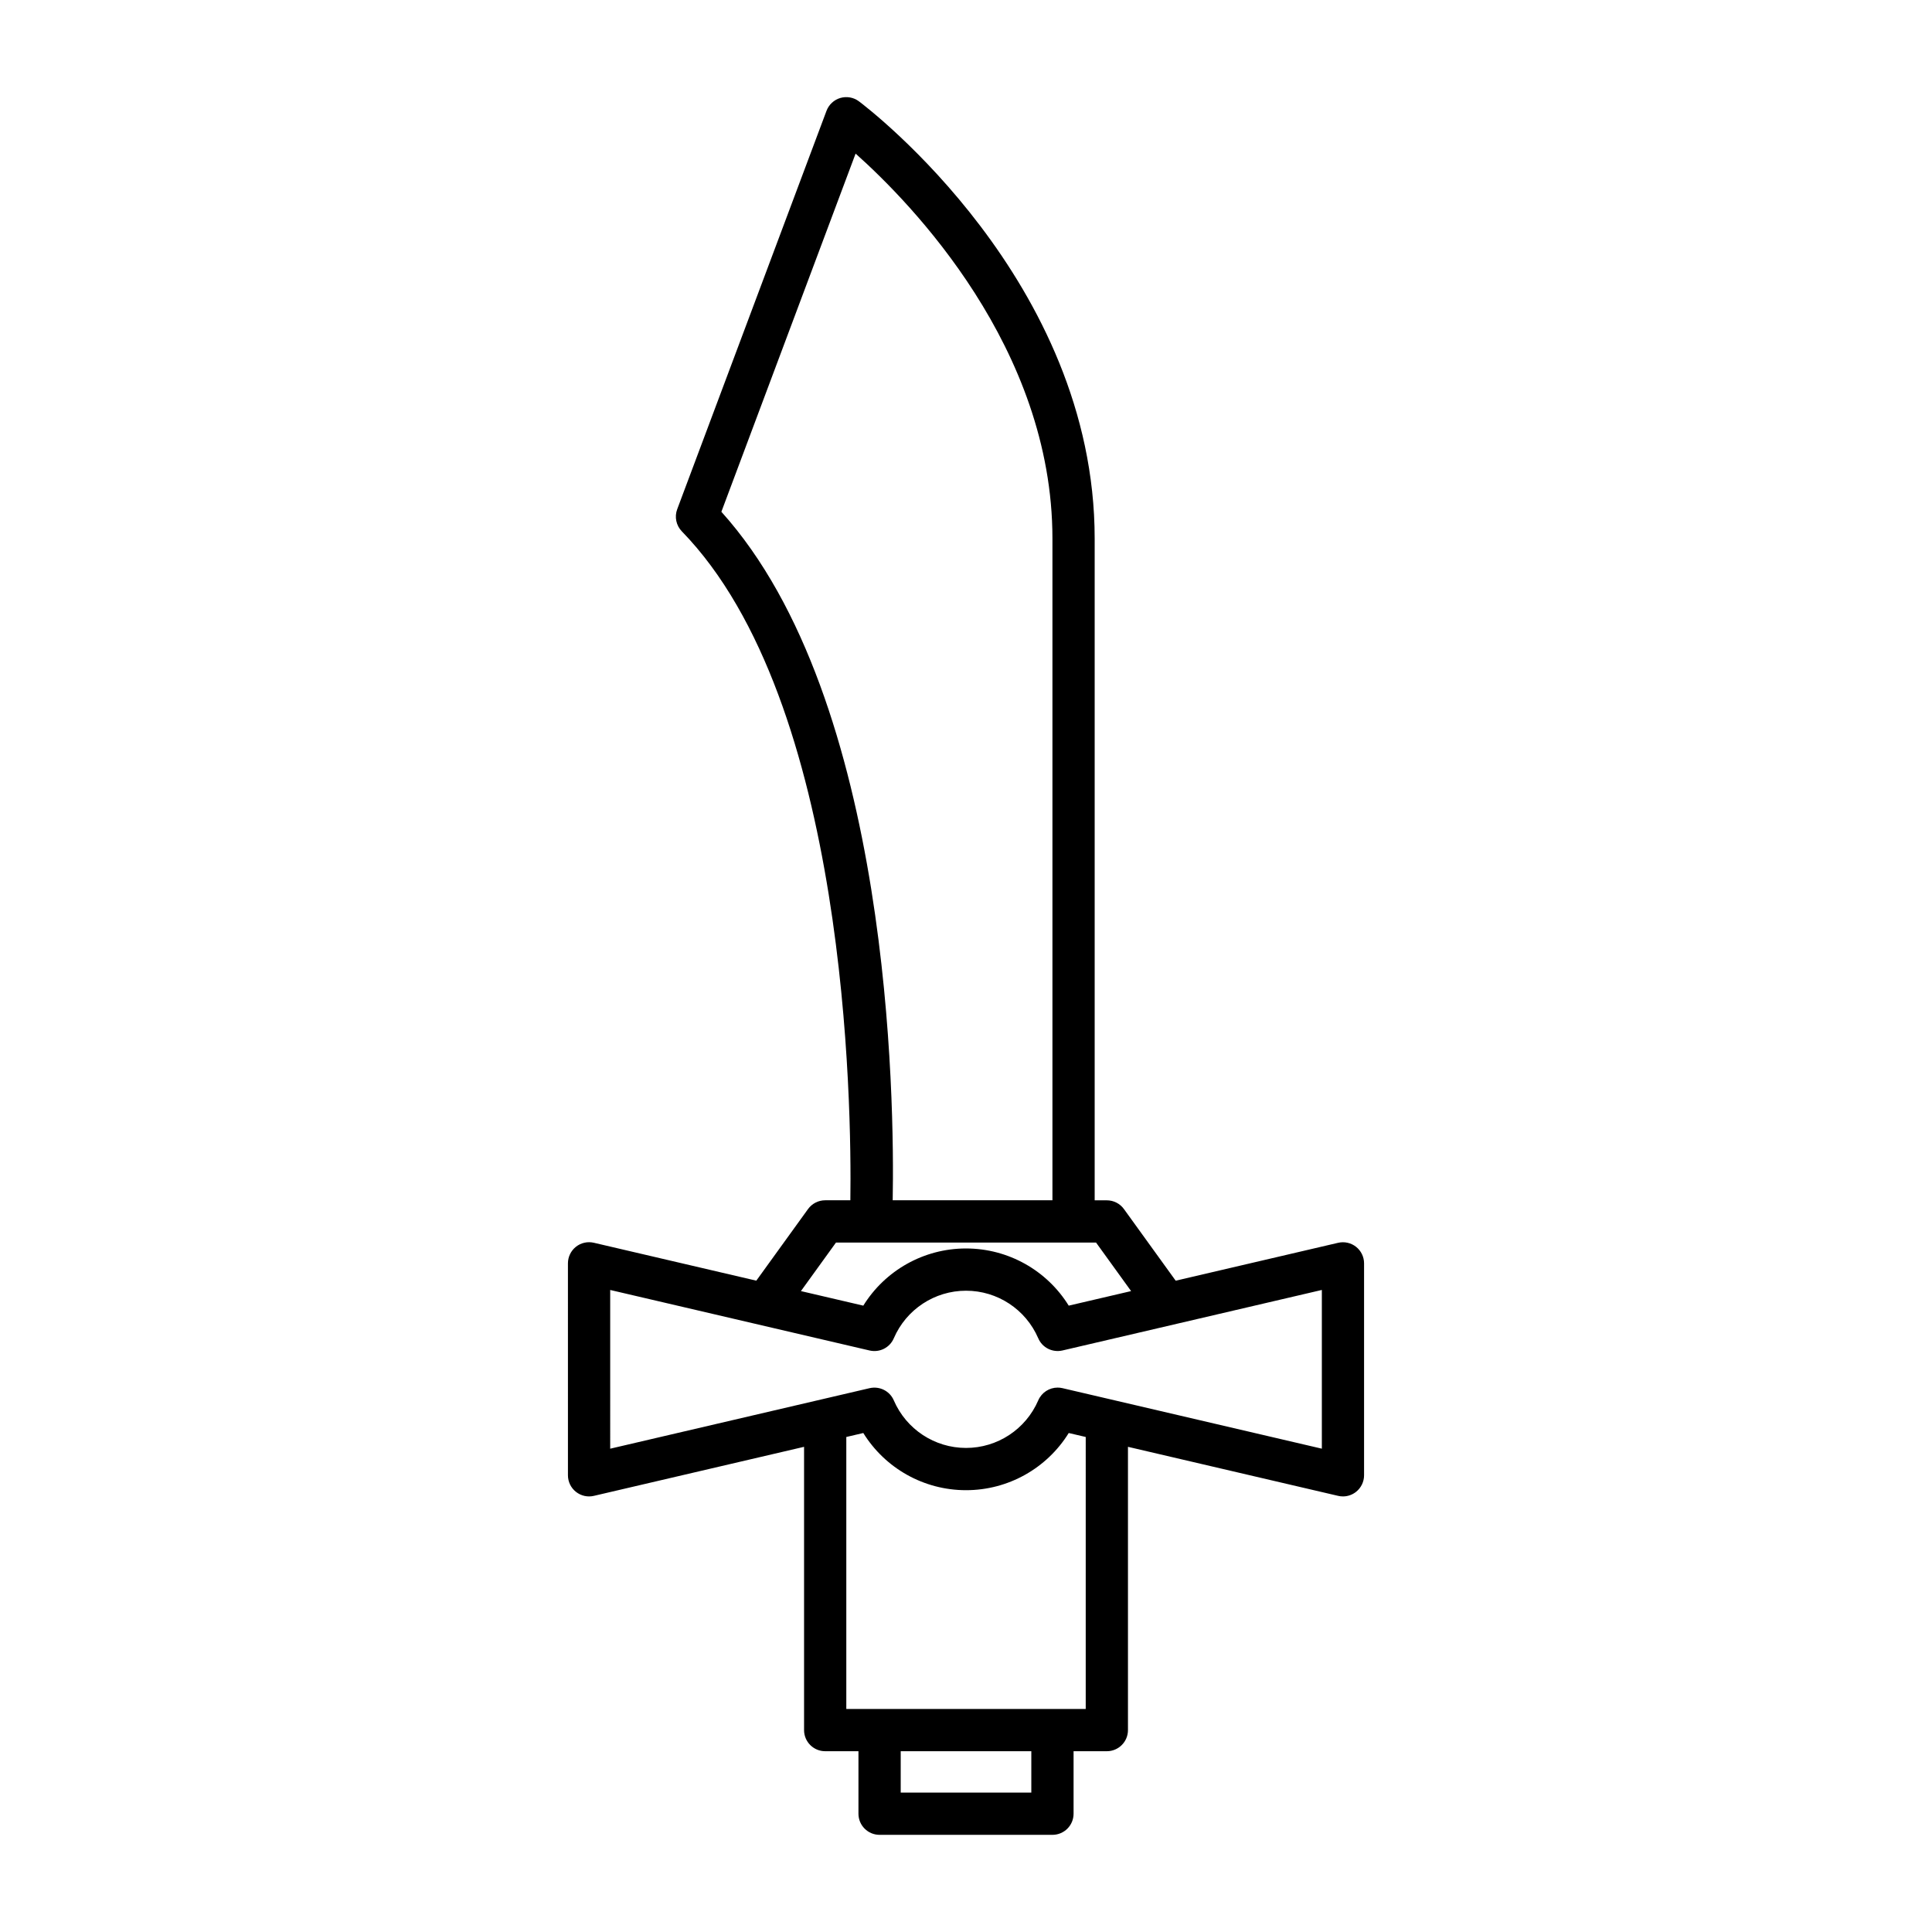 <?xml version="1.0" encoding="UTF-8"?>
<!-- Uploaded to: ICON Repo, www.svgrepo.com, Generator: ICON Repo Mixer Tools -->
<svg fill="#000000" width="800px" height="800px" version="1.1" viewBox="144 144 512 512" xmlns="http://www.w3.org/2000/svg">
 <path d="m294.51 534.97c0 1.707 0.781 3.324 2.117 4.383 1.34 1.059 3.094 1.461 4.758 1.066l55.699-12.996v75.07c0 3.094 2.504 5.598 5.598 5.598h8.816v16.562c0 3.094 2.504 5.598 5.598 5.598h45.812c3.094 0 5.598-2.504 5.598-5.598v-16.562h8.816c3.094 0 5.598-2.504 5.598-5.598v-75.07l55.699 12.996c0.422 0.098 0.848 0.148 1.273 0.148 1.25 0 2.481-0.422 3.481-1.215 1.332-1.059 2.117-2.68 2.117-4.383v-56.164c0-1.707-0.781-3.324-2.117-4.383-1.344-1.066-3.106-1.449-4.758-1.066l-43.047 10.043-13.711-18.984c-1.051-1.453-2.738-2.316-4.539-2.316h-3.219v-175.36c0-68.242-59.914-113.96-62.469-115.88-1.41-1.066-3.246-1.383-4.926-0.898-1.691 0.496-3.051 1.758-3.672 3.41l-39.566 105.58c-0.762 2.027-0.277 4.312 1.23 5.867 43.855 45.074 45.012 152.21 44.656 177.27h-6.672c-1.797 0-3.488 0.863-4.539 2.316l-13.711 18.984-43.047-10.043c-1.668-0.387-3.418 0-4.758 1.066-1.332 1.059-2.117 2.68-2.117 4.383zm122.8 84.086h-34.613v-10.965h34.613zm14.418-22.16h-63.449v-72.082l4.504-1.051c5.785 9.336 16.027 15.152 27.223 15.152s21.434-5.816 27.219-15.152l4.504 1.051zm-96.555-317.27 35.57-94.918c14.711 13.121 52.164 51.492 52.164 102.02v175.36h-42.332c0.48-26.254-0.488-132.61-45.402-182.46zm30.375 193.66h68.914l9.293 12.867-16.531 3.856c-5.785-9.336-16.023-15.152-27.219-15.152s-21.434 5.816-27.219 15.152l-16.531-3.856zm-59.84 12.57 68.742 16.039c2.668 0.613 5.348-0.75 6.414-3.234 3.301-7.66 10.812-12.609 19.141-12.609 8.324 0 15.836 4.949 19.141 12.605 1.066 2.488 3.762 3.844 6.414 3.234l68.742-16.039v42.062l-68.742-16.039c-0.426-0.098-0.852-0.148-1.273-0.148-2.199 0-4.242 1.297-5.141 3.383-3.305 7.66-10.816 12.609-19.141 12.609s-15.836-4.949-19.141-12.605c-1.07-2.488-3.75-3.836-6.414-3.234l-68.742 16.039z"/>
</svg>
